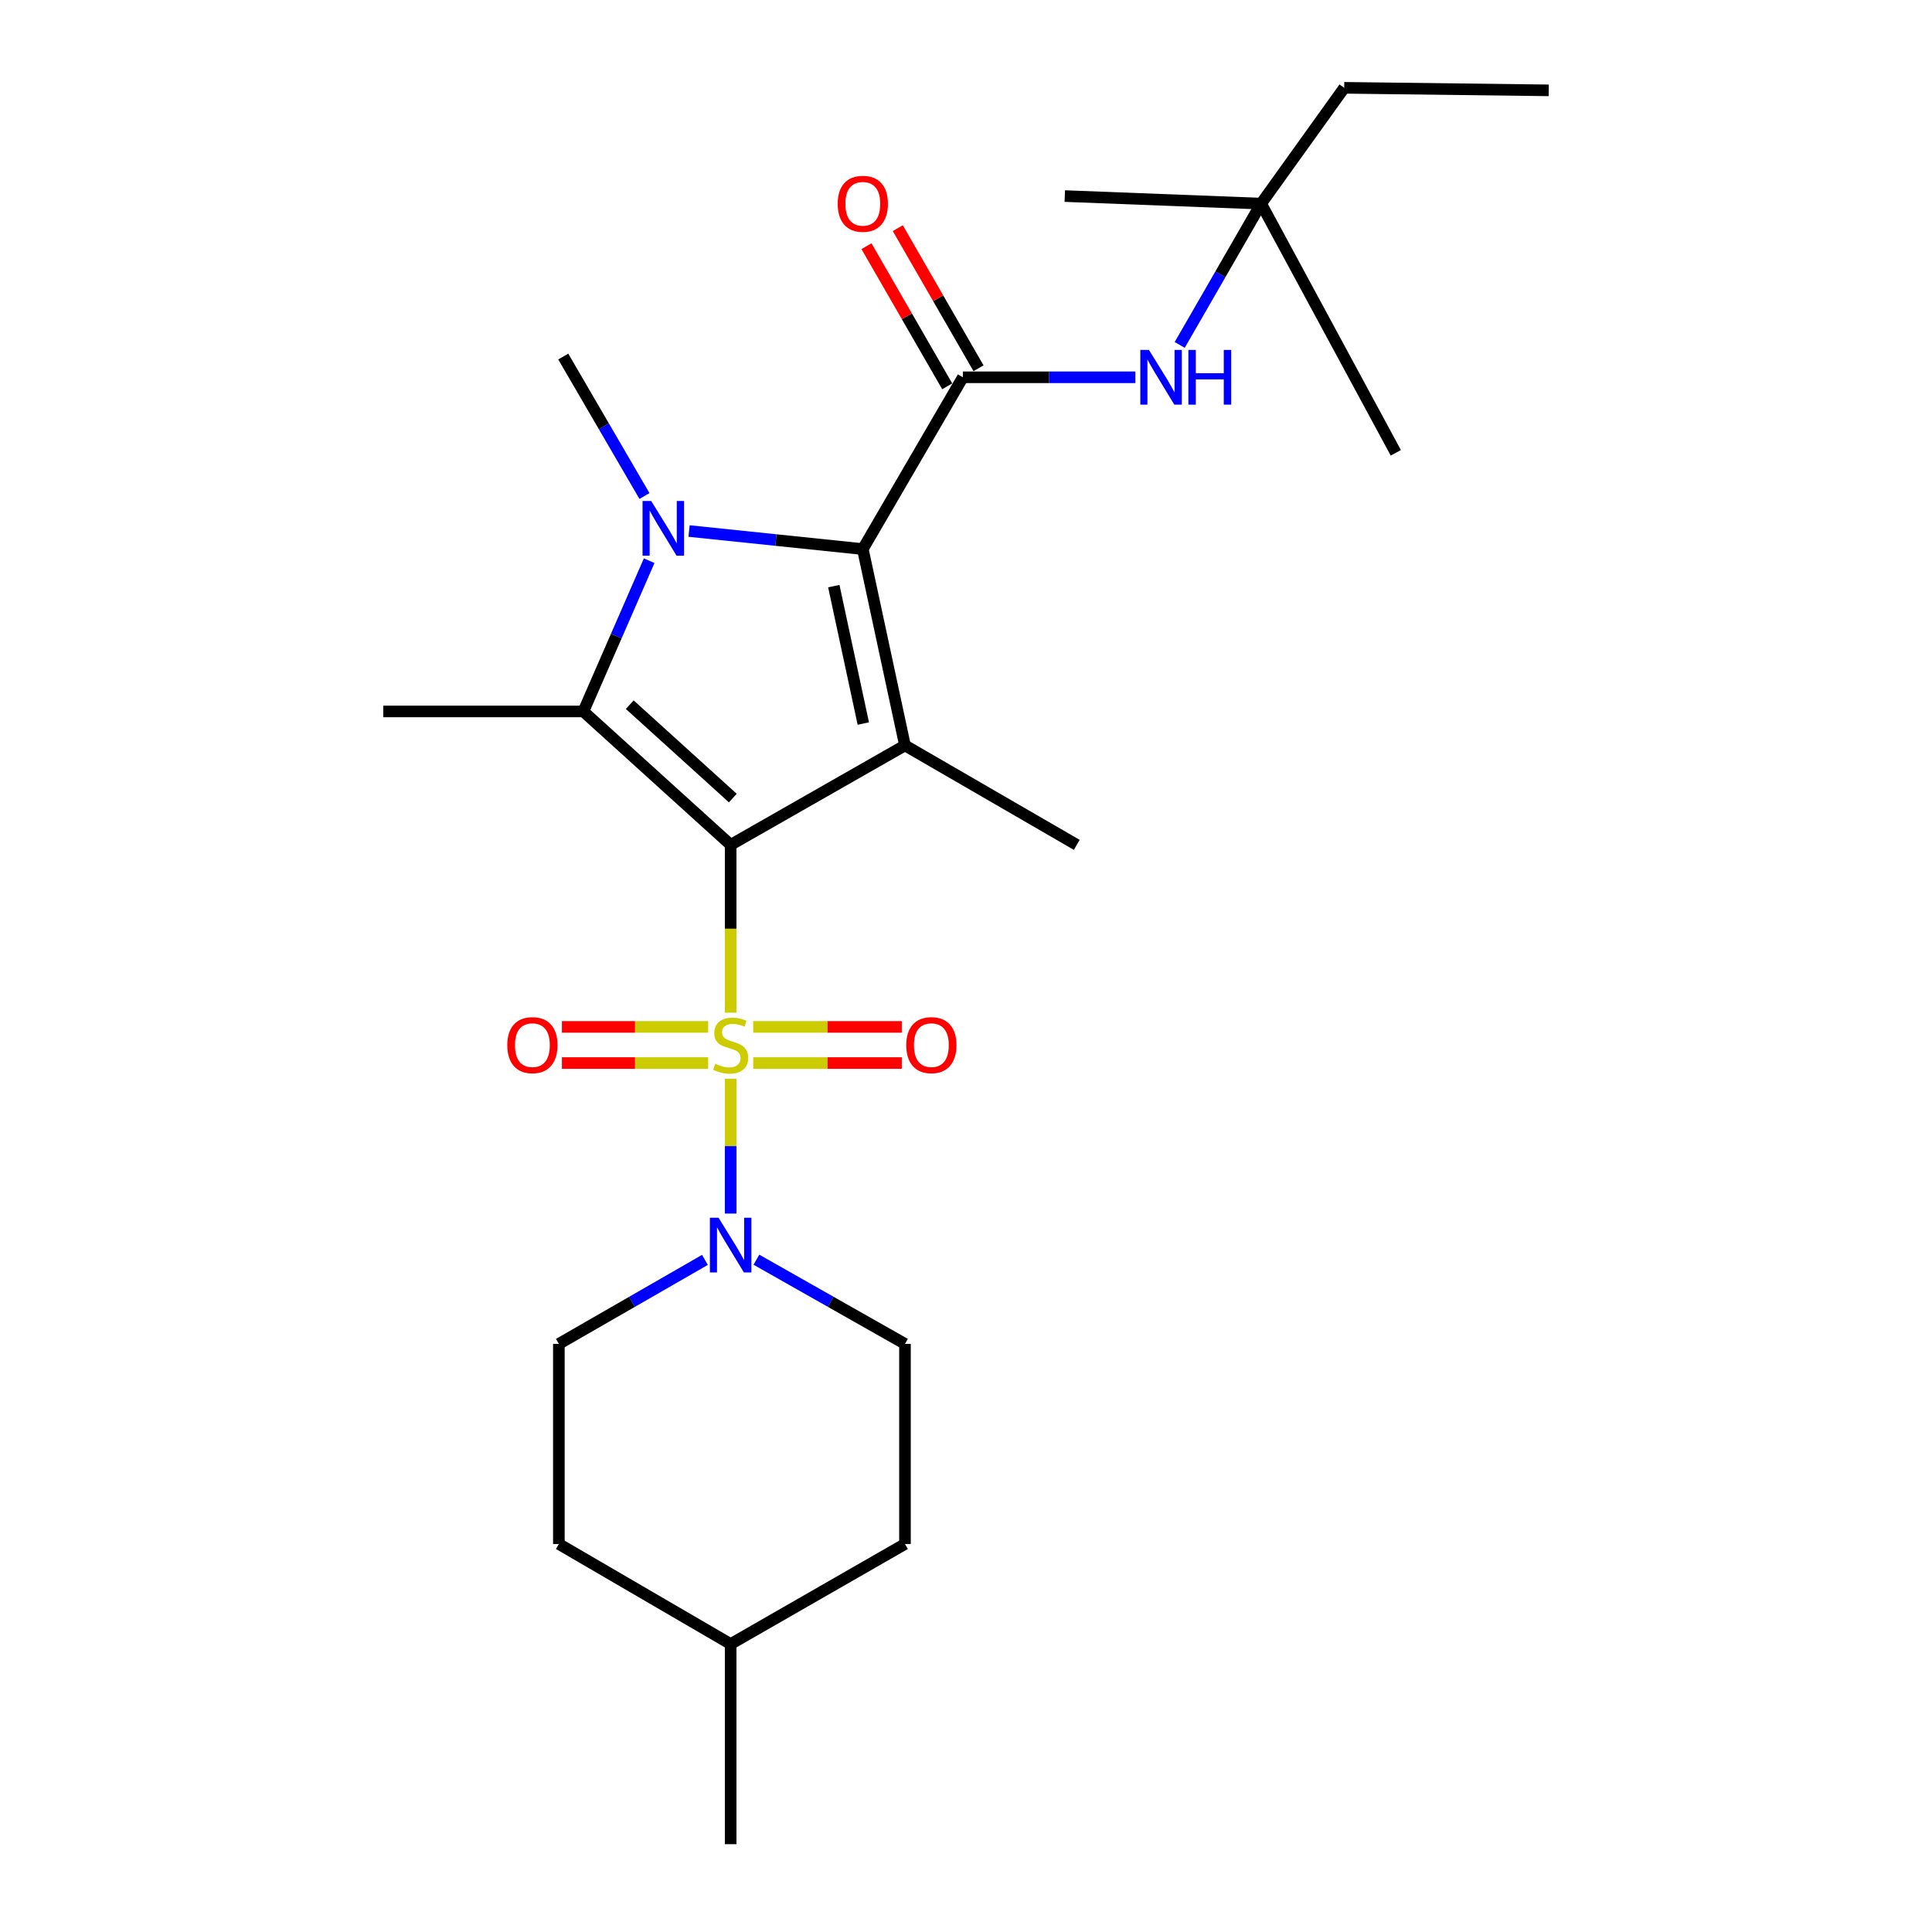 <?xml version='1.0' encoding='iso-8859-1'?>
<svg version='1.1' baseProfile='full'
              xmlns='http://www.w3.org/2000/svg'
                      xmlns:rdkit='http://www.rdkit.org/xml'
                      xmlns:xlink='http://www.w3.org/1999/xlink'
                  xml:space='preserve'
width='1000px' height='1000px' viewBox='0 0 1000 1000'>
<!-- END OF HEADER -->
<rect style='opacity:1.0;fill:#FFFFFF;stroke:none' width='1000' height='1000' x='0' y='0'> </rect>
<path class='bond-0' d='M 378.183,437.299 L 378.183,480.734' style='fill:none;fill-rule:evenodd;stroke:#000000;stroke-width:6px;stroke-linecap:butt;stroke-linejoin:miter;stroke-opacity:1' />
<path class='bond-0' d='M 378.183,480.734 L 378.183,524.17' style='fill:none;fill-rule:evenodd;stroke:#CCCC00;stroke-width:6px;stroke-linecap:butt;stroke-linejoin:miter;stroke-opacity:1' />
<path class='bond-1' d='M 378.183,437.299 L 468.411,385.821' style='fill:none;fill-rule:evenodd;stroke:#000000;stroke-width:6px;stroke-linecap:butt;stroke-linejoin:miter;stroke-opacity:1' />
<path class='bond-4' d='M 378.183,437.299 L 301.963,368.239' style='fill:none;fill-rule:evenodd;stroke:#000000;stroke-width:6px;stroke-linecap:butt;stroke-linejoin:miter;stroke-opacity:1' />
<path class='bond-4' d='M 379.309,413.079 L 325.955,364.737' style='fill:none;fill-rule:evenodd;stroke:#000000;stroke-width:6px;stroke-linecap:butt;stroke-linejoin:miter;stroke-opacity:1' />
<path class='bond-6' d='M 378.183,558.349 L 378.183,593.248' style='fill:none;fill-rule:evenodd;stroke:#CCCC00;stroke-width:6px;stroke-linecap:butt;stroke-linejoin:miter;stroke-opacity:1' />
<path class='bond-6' d='M 378.183,593.248 L 378.183,628.147' style='fill:none;fill-rule:evenodd;stroke:#0000FF;stroke-width:6px;stroke-linecap:butt;stroke-linejoin:miter;stroke-opacity:1' />
<path class='bond-8' d='M 389.86,550.231 L 428.315,550.231' style='fill:none;fill-rule:evenodd;stroke:#CCCC00;stroke-width:6px;stroke-linecap:butt;stroke-linejoin:miter;stroke-opacity:1' />
<path class='bond-8' d='M 428.315,550.231 L 466.77,550.231' style='fill:none;fill-rule:evenodd;stroke:#FF0000;stroke-width:6px;stroke-linecap:butt;stroke-linejoin:miter;stroke-opacity:1' />
<path class='bond-8' d='M 389.86,531.527 L 428.315,531.527' style='fill:none;fill-rule:evenodd;stroke:#CCCC00;stroke-width:6px;stroke-linecap:butt;stroke-linejoin:miter;stroke-opacity:1' />
<path class='bond-8' d='M 428.315,531.527 L 466.77,531.527' style='fill:none;fill-rule:evenodd;stroke:#FF0000;stroke-width:6px;stroke-linecap:butt;stroke-linejoin:miter;stroke-opacity:1' />
<path class='bond-9' d='M 366.538,531.527 L 328.691,531.527' style='fill:none;fill-rule:evenodd;stroke:#CCCC00;stroke-width:6px;stroke-linecap:butt;stroke-linejoin:miter;stroke-opacity:1' />
<path class='bond-9' d='M 328.691,531.527 L 290.843,531.527' style='fill:none;fill-rule:evenodd;stroke:#FF0000;stroke-width:6px;stroke-linecap:butt;stroke-linejoin:miter;stroke-opacity:1' />
<path class='bond-9' d='M 366.538,550.231 L 328.691,550.231' style='fill:none;fill-rule:evenodd;stroke:#CCCC00;stroke-width:6px;stroke-linecap:butt;stroke-linejoin:miter;stroke-opacity:1' />
<path class='bond-9' d='M 328.691,550.231 L 290.843,550.231' style='fill:none;fill-rule:evenodd;stroke:#FF0000;stroke-width:6px;stroke-linecap:butt;stroke-linejoin:miter;stroke-opacity:1' />
<path class='bond-3' d='M 468.411,385.821 L 446.589,284.204' style='fill:none;fill-rule:evenodd;stroke:#000000;stroke-width:6px;stroke-linecap:butt;stroke-linejoin:miter;stroke-opacity:1' />
<path class='bond-3' d='M 446.85,374.505 L 431.575,303.374' style='fill:none;fill-rule:evenodd;stroke:#000000;stroke-width:6px;stroke-linecap:butt;stroke-linejoin:miter;stroke-opacity:1' />
<path class='bond-15' d='M 468.411,385.821 L 557.329,437.299' style='fill:none;fill-rule:evenodd;stroke:#000000;stroke-width:6px;stroke-linecap:butt;stroke-linejoin:miter;stroke-opacity:1' />
<path class='bond-2' d='M 336.013,290.215 L 318.988,329.227' style='fill:none;fill-rule:evenodd;stroke:#0000FF;stroke-width:6px;stroke-linecap:butt;stroke-linejoin:miter;stroke-opacity:1' />
<path class='bond-2' d='M 318.988,329.227 L 301.963,368.239' style='fill:none;fill-rule:evenodd;stroke:#000000;stroke-width:6px;stroke-linecap:butt;stroke-linejoin:miter;stroke-opacity:1' />
<path class='bond-14' d='M 333.577,256.738 L 312.559,220.645' style='fill:none;fill-rule:evenodd;stroke:#0000FF;stroke-width:6px;stroke-linecap:butt;stroke-linejoin:miter;stroke-opacity:1' />
<path class='bond-14' d='M 312.559,220.645 L 291.541,184.552' style='fill:none;fill-rule:evenodd;stroke:#000000;stroke-width:6px;stroke-linecap:butt;stroke-linejoin:miter;stroke-opacity:1' />
<path class='bond-25' d='M 356.656,274.856 L 401.622,279.53' style='fill:none;fill-rule:evenodd;stroke:#0000FF;stroke-width:6px;stroke-linecap:butt;stroke-linejoin:miter;stroke-opacity:1' />
<path class='bond-25' d='M 401.622,279.53 L 446.589,284.204' style='fill:none;fill-rule:evenodd;stroke:#000000;stroke-width:6px;stroke-linecap:butt;stroke-linejoin:miter;stroke-opacity:1' />
<path class='bond-5' d='M 446.589,284.204 L 498.379,195.286' style='fill:none;fill-rule:evenodd;stroke:#000000;stroke-width:6px;stroke-linecap:butt;stroke-linejoin:miter;stroke-opacity:1' />
<path class='bond-16' d='M 301.963,368.239 L 198.383,368.239' style='fill:none;fill-rule:evenodd;stroke:#000000;stroke-width:6px;stroke-linecap:butt;stroke-linejoin:miter;stroke-opacity:1' />
<path class='bond-7' d='M 498.379,195.286 L 543.018,195.286' style='fill:none;fill-rule:evenodd;stroke:#000000;stroke-width:6px;stroke-linecap:butt;stroke-linejoin:miter;stroke-opacity:1' />
<path class='bond-7' d='M 543.018,195.286 L 587.657,195.286' style='fill:none;fill-rule:evenodd;stroke:#0000FF;stroke-width:6px;stroke-linecap:butt;stroke-linejoin:miter;stroke-opacity:1' />
<path class='bond-10' d='M 506.482,190.617 L 485.587,154.352' style='fill:none;fill-rule:evenodd;stroke:#000000;stroke-width:6px;stroke-linecap:butt;stroke-linejoin:miter;stroke-opacity:1' />
<path class='bond-10' d='M 485.587,154.352 L 464.691,118.086' style='fill:none;fill-rule:evenodd;stroke:#FF0000;stroke-width:6px;stroke-linecap:butt;stroke-linejoin:miter;stroke-opacity:1' />
<path class='bond-10' d='M 490.276,199.955 L 469.38,163.69' style='fill:none;fill-rule:evenodd;stroke:#000000;stroke-width:6px;stroke-linecap:butt;stroke-linejoin:miter;stroke-opacity:1' />
<path class='bond-10' d='M 469.38,163.69 L 448.484,127.424' style='fill:none;fill-rule:evenodd;stroke:#FF0000;stroke-width:6px;stroke-linecap:butt;stroke-linejoin:miter;stroke-opacity:1' />
<path class='bond-11' d='M 391.516,652.016 L 429.963,673.805' style='fill:none;fill-rule:evenodd;stroke:#0000FF;stroke-width:6px;stroke-linecap:butt;stroke-linejoin:miter;stroke-opacity:1' />
<path class='bond-11' d='M 429.963,673.805 L 468.411,695.595' style='fill:none;fill-rule:evenodd;stroke:#000000;stroke-width:6px;stroke-linecap:butt;stroke-linejoin:miter;stroke-opacity:1' />
<path class='bond-12' d='M 364.879,652.111 L 327.072,673.853' style='fill:none;fill-rule:evenodd;stroke:#0000FF;stroke-width:6px;stroke-linecap:butt;stroke-linejoin:miter;stroke-opacity:1' />
<path class='bond-12' d='M 327.072,673.853 L 289.265,695.595' style='fill:none;fill-rule:evenodd;stroke:#000000;stroke-width:6px;stroke-linecap:butt;stroke-linejoin:miter;stroke-opacity:1' />
<path class='bond-13' d='M 610.615,178.533 L 631.683,141.967' style='fill:none;fill-rule:evenodd;stroke:#0000FF;stroke-width:6px;stroke-linecap:butt;stroke-linejoin:miter;stroke-opacity:1' />
<path class='bond-13' d='M 631.683,141.967 L 652.752,105.402' style='fill:none;fill-rule:evenodd;stroke:#000000;stroke-width:6px;stroke-linecap:butt;stroke-linejoin:miter;stroke-opacity:1' />
<path class='bond-18' d='M 468.411,695.595 L 468.411,799.175' style='fill:none;fill-rule:evenodd;stroke:#000000;stroke-width:6px;stroke-linecap:butt;stroke-linejoin:miter;stroke-opacity:1' />
<path class='bond-17' d='M 289.265,695.595 L 289.265,799.175' style='fill:none;fill-rule:evenodd;stroke:#000000;stroke-width:6px;stroke-linecap:butt;stroke-linejoin:miter;stroke-opacity:1' />
<path class='bond-20' d='M 652.752,105.402 L 695.761,45.455' style='fill:none;fill-rule:evenodd;stroke:#000000;stroke-width:6px;stroke-linecap:butt;stroke-linejoin:miter;stroke-opacity:1' />
<path class='bond-21' d='M 652.752,105.402 L 722.467,234.378' style='fill:none;fill-rule:evenodd;stroke:#000000;stroke-width:6px;stroke-linecap:butt;stroke-linejoin:miter;stroke-opacity:1' />
<path class='bond-22' d='M 652.752,105.402 L 551.135,101.484' style='fill:none;fill-rule:evenodd;stroke:#000000;stroke-width:6px;stroke-linecap:butt;stroke-linejoin:miter;stroke-opacity:1' />
<path class='bond-19' d='M 289.265,799.175 L 378.183,850.965' style='fill:none;fill-rule:evenodd;stroke:#000000;stroke-width:6px;stroke-linecap:butt;stroke-linejoin:miter;stroke-opacity:1' />
<path class='bond-26' d='M 468.411,799.175 L 378.183,850.965' style='fill:none;fill-rule:evenodd;stroke:#000000;stroke-width:6px;stroke-linecap:butt;stroke-linejoin:miter;stroke-opacity:1' />
<path class='bond-23' d='M 378.183,850.965 L 378.183,954.545' style='fill:none;fill-rule:evenodd;stroke:#000000;stroke-width:6px;stroke-linecap:butt;stroke-linejoin:miter;stroke-opacity:1' />
<path class='bond-24' d='M 695.761,45.455 L 801.617,46.764' style='fill:none;fill-rule:evenodd;stroke:#000000;stroke-width:6px;stroke-linecap:butt;stroke-linejoin:miter;stroke-opacity:1' />
<path  class='atom-1' d='M 370.183 550.599
Q 370.503 550.719, 371.823 551.279
Q 373.143 551.839, 374.583 552.199
Q 376.063 552.519, 377.503 552.519
Q 380.183 552.519, 381.743 551.239
Q 383.303 549.919, 383.303 547.639
Q 383.303 546.079, 382.503 545.119
Q 381.743 544.159, 380.543 543.639
Q 379.343 543.119, 377.343 542.519
Q 374.823 541.759, 373.303 541.039
Q 371.823 540.319, 370.743 538.799
Q 369.703 537.279, 369.703 534.719
Q 369.703 531.159, 372.103 528.959
Q 374.543 526.759, 379.343 526.759
Q 382.623 526.759, 386.343 528.319
L 385.423 531.399
Q 382.023 529.999, 379.463 529.999
Q 376.703 529.999, 375.183 531.159
Q 373.663 532.279, 373.703 534.239
Q 373.703 535.759, 374.463 536.679
Q 375.263 537.599, 376.383 538.119
Q 377.543 538.639, 379.463 539.239
Q 382.023 540.039, 383.543 540.839
Q 385.063 541.639, 386.143 543.279
Q 387.263 544.879, 387.263 547.639
Q 387.263 551.559, 384.623 553.679
Q 382.023 555.759, 377.663 555.759
Q 375.143 555.759, 373.223 555.199
Q 371.343 554.679, 369.103 553.759
L 370.183 550.599
' fill='#CCCC00'/>
<path  class='atom-3' d='M 337.06 259.31
L 346.34 274.31
Q 347.26 275.79, 348.74 278.47
Q 350.22 281.15, 350.3 281.31
L 350.3 259.31
L 354.06 259.31
L 354.06 287.63
L 350.18 287.63
L 340.22 271.23
Q 339.06 269.31, 337.82 267.11
Q 336.62 264.91, 336.26 264.23
L 336.26 287.63
L 332.58 287.63
L 332.58 259.31
L 337.06 259.31
' fill='#0000FF'/>
<path  class='atom-7' d='M 371.923 630.299
L 381.203 645.299
Q 382.123 646.779, 383.603 649.459
Q 385.083 652.139, 385.163 652.299
L 385.163 630.299
L 388.923 630.299
L 388.923 658.619
L 385.043 658.619
L 375.083 642.219
Q 373.923 640.299, 372.683 638.099
Q 371.483 635.899, 371.123 635.219
L 371.123 658.619
L 367.443 658.619
L 367.443 630.299
L 371.923 630.299
' fill='#0000FF'/>
<path  class='atom-8' d='M 594.702 181.126
L 603.982 196.126
Q 604.902 197.606, 606.382 200.286
Q 607.862 202.966, 607.942 203.126
L 607.942 181.126
L 611.702 181.126
L 611.702 209.446
L 607.822 209.446
L 597.862 193.046
Q 596.702 191.126, 595.462 188.926
Q 594.262 186.726, 593.902 186.046
L 593.902 209.446
L 590.222 209.446
L 590.222 181.126
L 594.702 181.126
' fill='#0000FF'/>
<path  class='atom-8' d='M 615.102 181.126
L 618.942 181.126
L 618.942 193.166
L 633.422 193.166
L 633.422 181.126
L 637.262 181.126
L 637.262 209.446
L 633.422 209.446
L 633.422 196.366
L 618.942 196.366
L 618.942 209.446
L 615.102 209.446
L 615.102 181.126
' fill='#0000FF'/>
<path  class='atom-9' d='M 469.075 540.959
Q 469.075 534.159, 472.435 530.359
Q 475.795 526.559, 482.075 526.559
Q 488.355 526.559, 491.715 530.359
Q 495.075 534.159, 495.075 540.959
Q 495.075 547.839, 491.675 551.759
Q 488.275 555.639, 482.075 555.639
Q 475.835 555.639, 472.435 551.759
Q 469.075 547.879, 469.075 540.959
M 482.075 552.439
Q 486.395 552.439, 488.715 549.559
Q 491.075 546.639, 491.075 540.959
Q 491.075 535.399, 488.715 532.599
Q 486.395 529.759, 482.075 529.759
Q 477.755 529.759, 475.395 532.559
Q 473.075 535.359, 473.075 540.959
Q 473.075 546.679, 475.395 549.559
Q 477.755 552.439, 482.075 552.439
' fill='#FF0000'/>
<path  class='atom-10' d='M 262.569 540.959
Q 262.569 534.159, 265.929 530.359
Q 269.289 526.559, 275.569 526.559
Q 281.849 526.559, 285.209 530.359
Q 288.569 534.159, 288.569 540.959
Q 288.569 547.839, 285.169 551.759
Q 281.769 555.639, 275.569 555.639
Q 269.329 555.639, 265.929 551.759
Q 262.569 547.879, 262.569 540.959
M 275.569 552.439
Q 279.889 552.439, 282.209 549.559
Q 284.569 546.639, 284.569 540.959
Q 284.569 535.399, 282.209 532.599
Q 279.889 529.759, 275.569 529.759
Q 271.249 529.759, 268.889 532.559
Q 266.569 535.359, 266.569 540.959
Q 266.569 546.679, 268.889 549.559
Q 271.249 552.439, 275.569 552.439
' fill='#FF0000'/>
<path  class='atom-11' d='M 433.589 105.482
Q 433.589 98.682, 436.949 94.882
Q 440.309 91.082, 446.589 91.082
Q 452.869 91.082, 456.229 94.882
Q 459.589 98.682, 459.589 105.482
Q 459.589 112.362, 456.189 116.282
Q 452.789 120.162, 446.589 120.162
Q 440.349 120.162, 436.949 116.282
Q 433.589 112.402, 433.589 105.482
M 446.589 116.962
Q 450.909 116.962, 453.229 114.082
Q 455.589 111.162, 455.589 105.482
Q 455.589 99.922, 453.229 97.122
Q 450.909 94.282, 446.589 94.282
Q 442.269 94.282, 439.909 97.082
Q 437.589 99.882, 437.589 105.482
Q 437.589 111.202, 439.909 114.082
Q 442.269 116.962, 446.589 116.962
' fill='#FF0000'/>
</svg>
